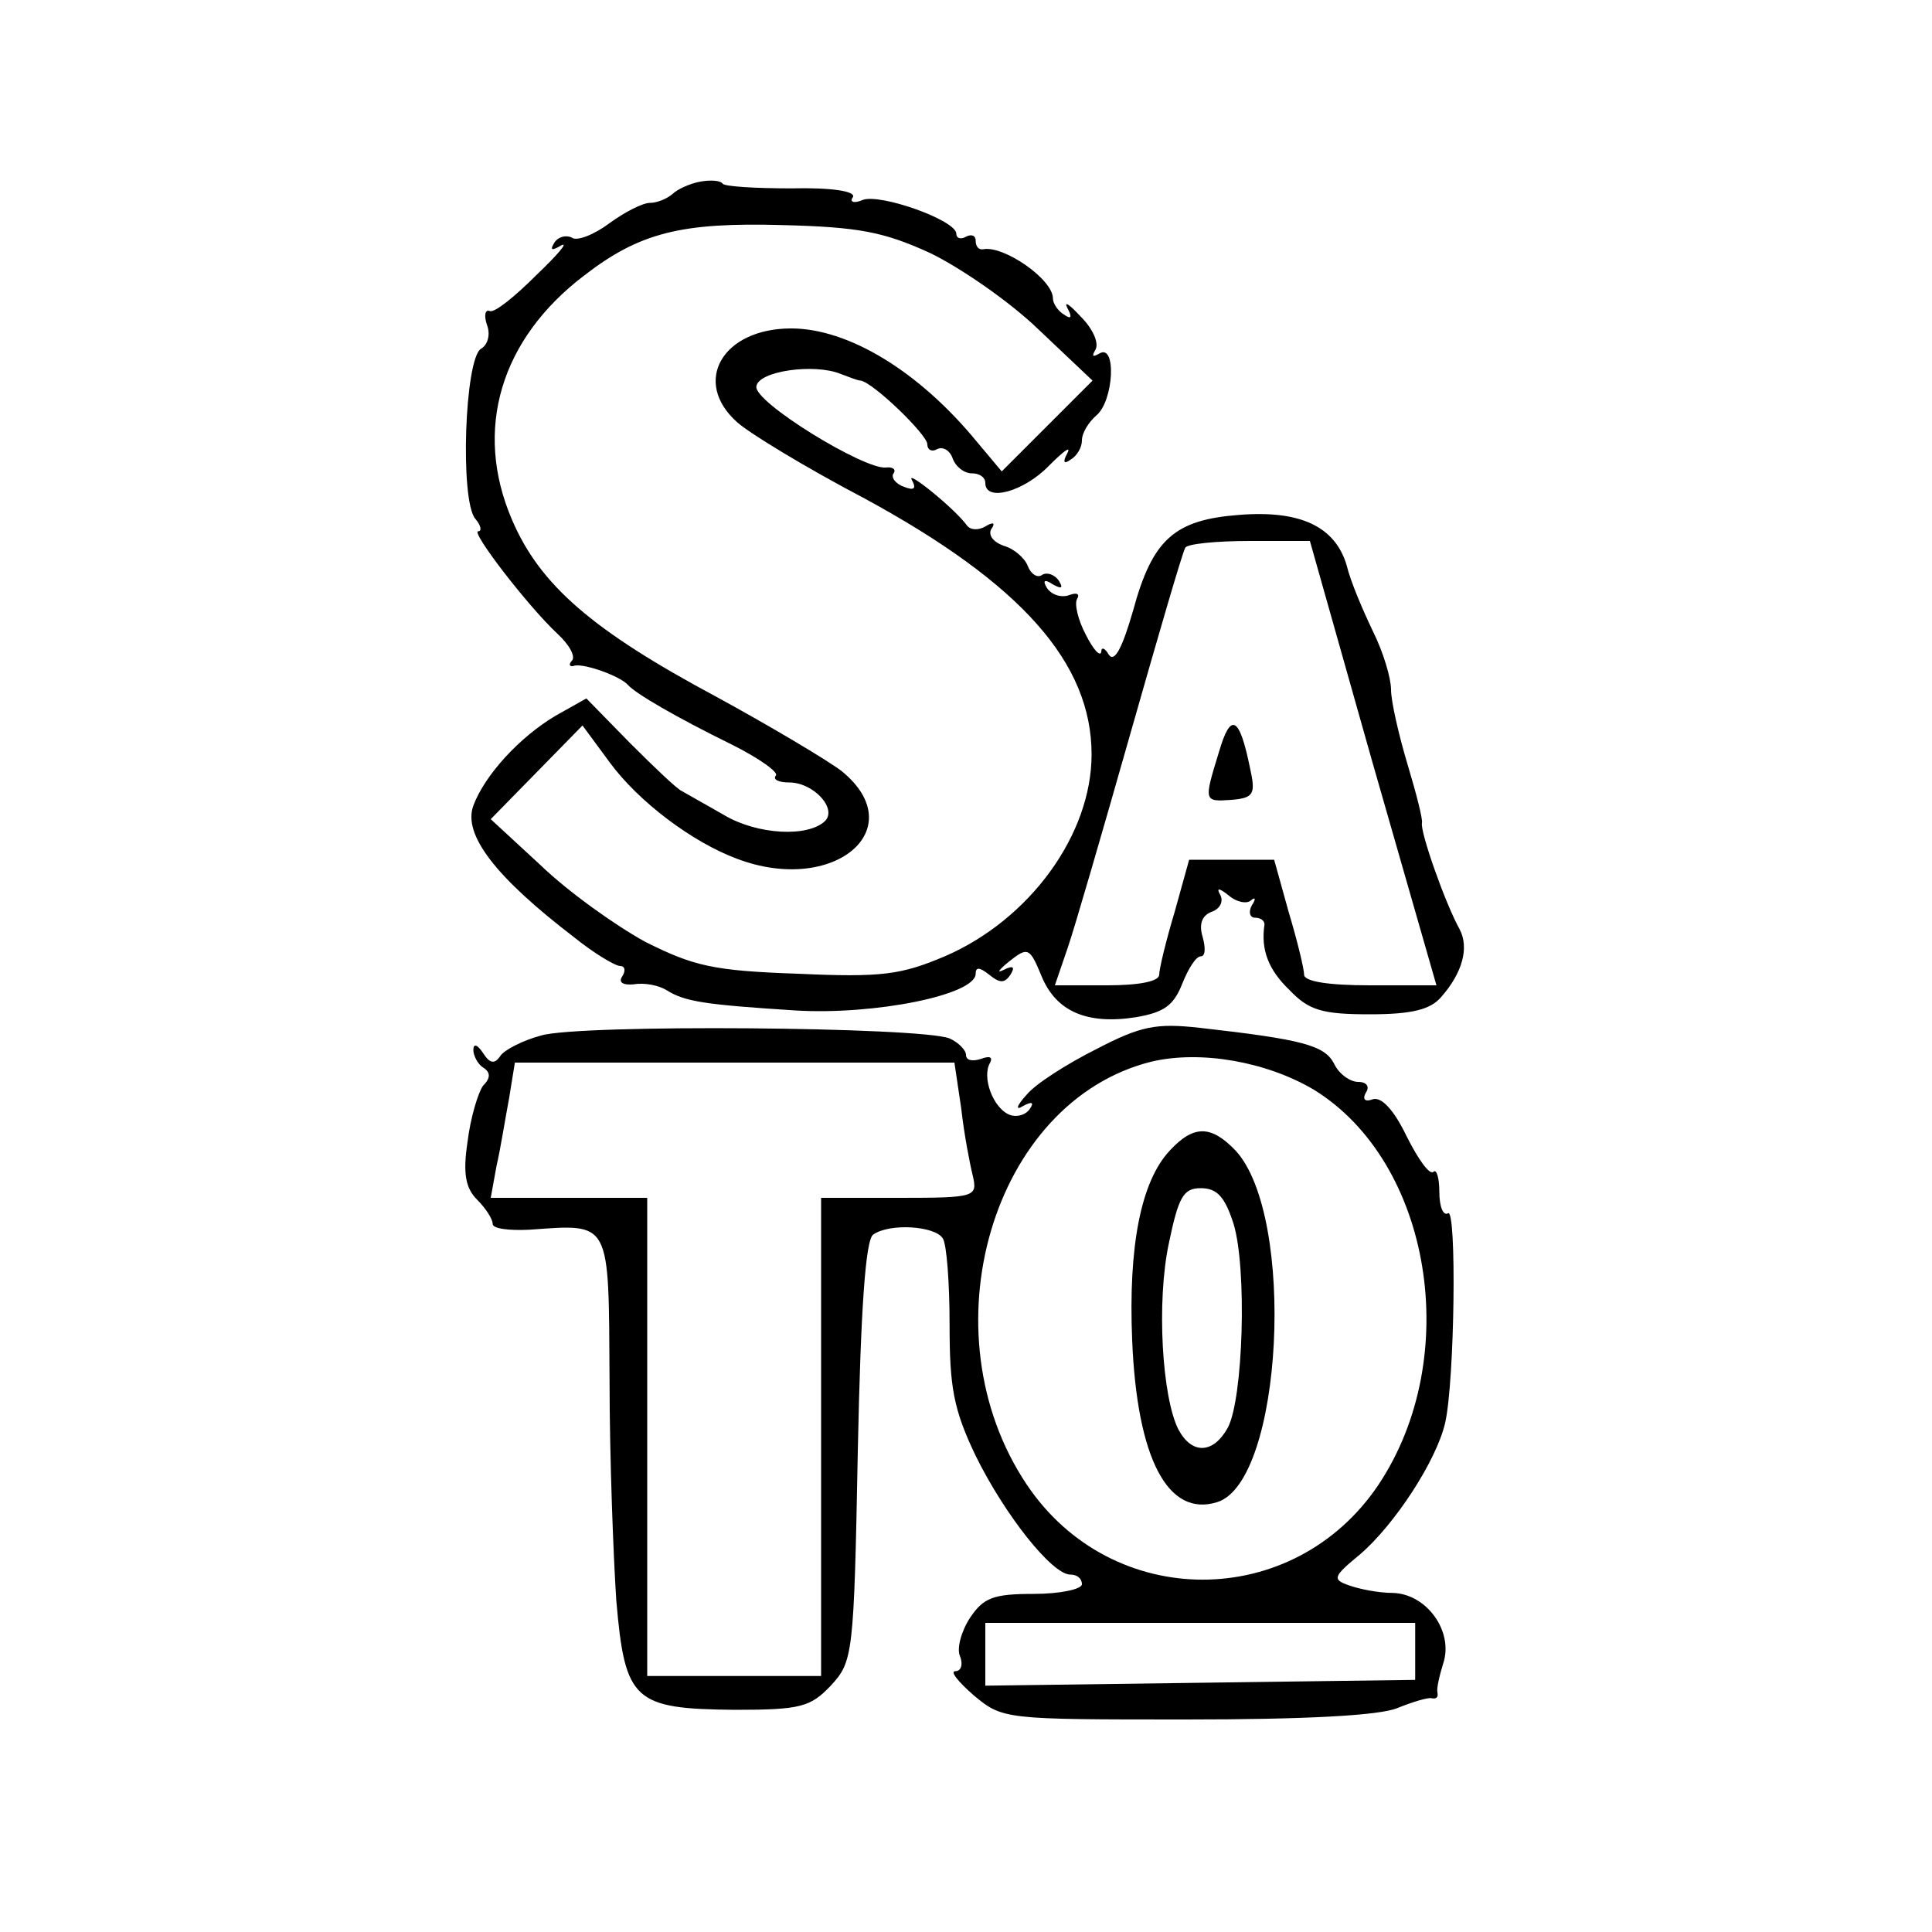 <?xml version="1.0" standalone="no"?>
<!DOCTYPE svg PUBLIC "-//W3C//DTD SVG 20010904//EN"
 "http://www.w3.org/TR/2001/REC-SVG-20010904/DTD/svg10.dtd">
<svg version="1.0" xmlns="http://www.w3.org/2000/svg"
 width="200pt" height="200pt" viewBox="0 0 200 200"
 preserveAspectRatio="xMidYMid meet">
<g transform="translate(0,200) scale(0.1,-0.1)"
fill="#000000" stroke="none">
<path d="M725 1812 c-11 -2 -24 -8 -29 -13 -6 -5 -16 -9 -23 -9 -8 0 -27 -10
-42 -21 -16 -12 -34 -19 -39 -15 -6 3 -14 1 -18 -5 -5 -8 -3 -9 7 -3 8 4 -4
-10 -26 -31 -22 -22 -43 -39 -48 -37 -5 2 -6 -5 -3 -14 4 -10 1 -21 -6 -25
-17 -10 -22 -157 -6 -176 6 -7 7 -13 3 -13 -8 0 51 -77 82 -106 13 -12 19 -24
15 -28 -4 -4 -2 -7 3 -5 11 2 47 -11 55 -20 8 -9 49 -33 108 -62 28 -14 49
-29 45 -32 -3 -4 3 -7 14 -7 25 0 50 -27 37 -40 -18 -17 -70 -14 -104 6 -19
11 -39 22 -44 25 -5 2 -29 25 -54 50 l-45 46 -32 -18 c-37 -22 -73 -61 -85
-93 -11 -30 23 -74 104 -136 21 -17 43 -30 48 -30 5 0 6 -5 2 -11 -4 -6 1 -9
12 -8 11 2 26 -1 34 -6 19 -12 40 -15 133 -21 82 -5 187 16 187 38 0 7 4 7 14
-1 11 -9 16 -9 22 0 5 8 3 10 -7 5 -8 -4 -5 0 6 9 19 15 21 14 33 -15 15 -37
47 -51 98 -43 29 5 39 12 48 35 6 15 14 28 19 28 5 0 5 9 2 20 -4 13 -1 22 9
26 9 3 13 11 9 18 -4 7 -1 7 9 -1 8 -7 19 -9 23 -5 5 4 5 1 1 -5 -4 -7 -2 -13
3 -13 6 0 10 -3 10 -7 -4 -26 4 -47 26 -68 20 -21 34 -25 83 -25 44 0 63 5 74
18 22 25 29 51 19 70 -15 27 -41 101 -39 110 1 4 -6 31 -15 61 -9 30 -17 65
-17 77 0 12 -8 39 -19 61 -10 21 -23 51 -27 68 -12 40 -48 57 -111 52 -67 -5
-90 -25 -110 -99 -11 -38 -19 -54 -25 -46 -4 7 -8 9 -8 3 -1 -5 -8 2 -16 18
-8 15 -12 32 -9 37 3 5 0 7 -8 4 -8 -3 -18 0 -23 7 -5 8 -3 10 6 4 9 -5 11 -4
6 4 -4 6 -12 9 -17 6 -5 -4 -12 1 -15 9 -3 8 -14 18 -25 21 -11 4 -16 11 -13
17 5 7 2 8 -6 3 -7 -4 -15 -4 -19 1 -12 17 -64 59 -57 47 5 -9 2 -11 -8 -7 -9
3 -14 10 -11 14 3 4 -1 7 -8 6 -23 -2 -137 68 -134 84 2 16 60 24 87 13 8 -3
18 -7 21 -7 13 -2 69 -56 69 -66 0 -6 5 -8 10 -5 6 3 13 -1 16 -9 3 -9 12 -16
20 -16 8 0 14 -4 14 -10 0 -20 40 -9 66 18 15 15 23 21 19 13 -5 -9 -4 -12 3
-7 7 4 12 13 12 20 0 8 7 19 15 26 18 15 21 75 3 64 -7 -4 -8 -3 -4 4 4 7 -3
22 -15 34 -12 13 -18 17 -14 9 5 -9 4 -12 -3 -7 -7 4 -12 12 -12 17 0 20 -51
55 -72 51 -5 -1 -8 3 -8 9 0 5 -4 7 -10 4 -5 -3 -10 -2 -10 3 0 14 -79 42 -97
35 -9 -4 -14 -2 -10 3 3 6 -22 10 -64 9 -38 0 -70 2 -71 5 -2 3 -12 4 -23 2z
m238 -74 c31 -15 82 -50 112 -79 l56 -53 -47 -47 -47 -47 -26 31 c-60 73 -133
117 -192 117 -71 0 -103 -55 -56 -97 12 -11 71 -47 132 -79 162 -88 235 -170
235 -265 0 -83 -64 -171 -152 -209 -45 -19 -65 -22 -152 -18 -88 3 -108 8
-158 33 -31 17 -80 52 -108 79 l-52 48 48 49 47 48 28 -38 c30 -41 86 -83 132
-100 100 -38 182 31 108 91 -16 12 -75 47 -130 77 -127 68 -182 115 -211 183
-40 93 -12 187 75 253 57 44 100 55 205 52 79 -2 105 -7 153 -29z m458 -528
l66 -230 -69 0 c-43 0 -68 4 -68 11 0 6 -7 35 -16 65 l-15 54 -44 0 -44 0 -15
-54 c-9 -30 -16 -59 -16 -65 0 -7 -21 -11 -54 -11 l-54 0 13 38 c7 20 36 120
65 222 29 102 54 188 57 193 2 4 32 7 67 7 l62 0 65 -230z"/>
<path d="M1262 1222 c-16 -52 -16 -52 13 -50 23 2 25 6 19 33 -11 54 -20 58
-32 17z"/>
<path d="M560 928 c-19 -5 -38 -15 -42 -21 -6 -9 -11 -8 -18 3 -6 9 -10 10
-10 3 0 -6 5 -15 10 -18 8 -5 8 -11 0 -19 -5 -7 -13 -33 -16 -58 -5 -33 -2
-48 10 -60 9 -9 16 -20 16 -25 0 -5 17 -7 38 -6 85 6 82 11 83 -155 0 -81 4
-184 7 -229 9 -104 18 -112 123 -113 68 0 78 3 99 25 23 25 24 31 28 243 3
147 8 219 16 224 17 12 64 9 72 -4 4 -6 7 -46 7 -89 0 -65 4 -88 27 -136 30
-61 79 -123 98 -123 7 0 12 -4 12 -10 0 -5 -22 -10 -50 -10 -42 0 -52 -4 -66
-25 -9 -14 -14 -32 -10 -40 3 -8 1 -15 -5 -15 -6 0 3 -11 19 -25 30 -25 32
-25 220 -25 122 0 201 4 219 12 15 6 31 11 35 10 5 -1 7 1 6 6 -1 4 2 17 6 30
11 33 -17 72 -52 73 -15 0 -35 4 -46 8 -17 6 -16 9 12 32 36 31 79 97 88 136
10 44 12 223 3 217 -5 -3 -9 7 -9 22 0 15 -3 24 -6 21 -4 -4 -16 13 -28 37
-13 27 -26 41 -35 38 -8 -3 -11 0 -7 7 4 6 1 11 -8 11 -8 0 -20 8 -25 19 -10
19 -33 25 -139 37 -45 5 -61 2 -107 -22 -30 -15 -63 -36 -72 -47 -11 -12 -12
-17 -4 -12 9 5 12 4 7 -3 -4 -6 -13 -9 -21 -6 -17 7 -29 39 -20 54 3 6 -1 7
-9 4 -9 -3 -16 -2 -16 4 0 5 -8 13 -17 17 -29 12 -384 15 -423 3z m800 -56
c122 -75 155 -277 67 -409 -88 -131 -276 -131 -364 0 -106 158 -36 397 129
438 51 12 119 0 168 -29z m-365 -19 c3 -27 9 -58 12 -70 5 -22 3 -23 -76 -23
l-81 0 0 -247 0 -248 -90 0 -90 0 0 248 0 247 -81 0 -81 0 6 33 c4 17 9 49 13
70 l6 37 227 0 228 0 7 -47z m470 -563 l0 -29 -223 -3 -222 -3 0 33 0 32 223
0 222 0 0 -30z"/>
<path d="M1211 809 c-30 -32 -43 -99 -39 -196 5 -123 37 -184 88 -168 68 21
82 296 19 364 -25 26 -43 27 -68 0z m66 -76 c14 -46 10 -181 -6 -211 -15 -27
-37 -28 -51 -2 -17 33 -23 132 -10 193 10 48 15 57 33 57 17 0 25 -9 34 -37z"/>
</g>
</svg>
